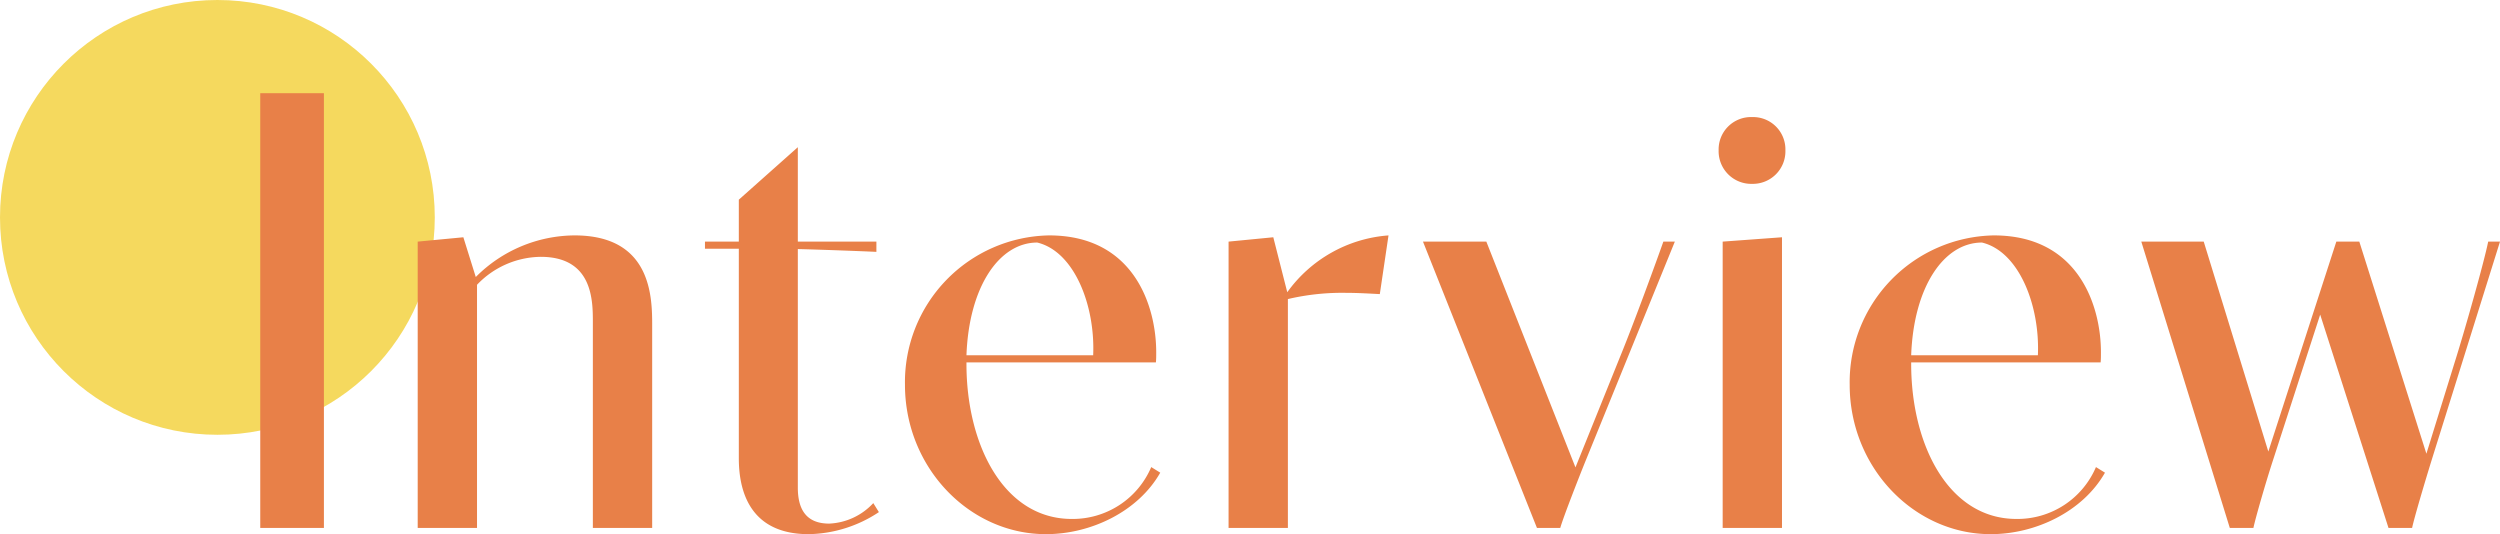 <svg xmlns="http://www.w3.org/2000/svg" width="241.5" height="51.6" viewBox="0 0 241.5 51.6">
  <g id="グループ_271" data-name="グループ 271" transform="translate(-624 -3778.98)">
    <circle id="楕円形_36" data-name="楕円形 36" cx="21" cy="21" r="21" transform="translate(624 3778.98)" fill="#f5d95e"/>
    <path id="パス_719" data-name="パス 719" d="M4.14,0h6.15V-42H4.14ZM19.35,0h5.73V-23.49a8.616,8.616,0,0,1,6.15-2.7c5.04,0,5.04,4.23,5.04,6.33V0H42V-19.5c0-2.7,0-8.76-7.5-8.76a13.565,13.565,0,0,0-9.54,4.02l-1.2-3.84-4.41.42ZM63.66-27.66H56.07v-9.12l-5.7,5.07v4.05H47.1v.69h3.27V-6.72c0,3.75,1.5,7.32,6.75,7.32A12.614,12.614,0,0,0,63.9-1.53l-.54-.87A6.161,6.161,0,0,1,59.1-.42c-2.34,0-3.03-1.53-3.03-3.48V-26.94c2.43.06,6.33.21,7.59.27ZM90.21-5.88A8.245,8.245,0,0,1,82.53-.87c-6.57,0-10.17-7.17-10.17-14.97v-.15h18.3c.03-.3.03-.63.03-.99,0-4.38-2.1-11.28-10.35-11.28A14.181,14.181,0,0,0,66.42-13.83C66.42-5.85,72.63.6,80.04.6c4.35,0,8.91-2.19,11.04-5.94ZM72.36-16.68c.24-6.6,3.15-10.89,6.84-10.89,3.6.87,5.61,6.12,5.4,10.89ZM97.68,0h5.73V-22.11a22.934,22.934,0,0,1,5.67-.6c.99,0,2.07.06,3.21.12l.84-5.67a13.246,13.246,0,0,0-9.78,5.49L102-28.08l-4.32.42Zm29.79,0h2.25c.3-1.05,1.8-4.89,2.52-6.66l8.55-21h-1.11c-.63,1.8-2.85,7.89-4.17,11.1L131.19-5.85l-8.61-21.81h-6.12Zm17.94,0h5.73V-28.08l-5.73.42Zm-.39-36.48a3.153,3.153,0,0,0,3.24,3.24,3.146,3.146,0,0,0,3.21-3.24,3.121,3.121,0,0,0-3.21-3.21A3.128,3.128,0,0,0,145.02-36.48Zm36.45,30.6a8.245,8.245,0,0,1-7.68,5.01c-6.57,0-10.17-7.17-10.17-14.97v-.15h18.3c.03-.3.03-.63.03-.99,0-4.38-2.1-11.28-10.35-11.28a14.181,14.181,0,0,0-13.92,14.43C157.68-5.85,163.89.6,171.3.6c4.35,0,8.91-2.19,11.04-5.94Zm-17.85-10.8c.24-6.6,3.15-10.89,6.84-10.89,3.6.87,5.61,6.12,5.4,10.89ZM194.4,0h2.28c.18-.9,1.23-4.53,1.92-6.63l4.53-13.98L209.73,0h2.28c.18-.9,1.26-4.53,1.92-6.66l6.57-21h-1.14c-.39,1.95-2.28,8.64-3.24,11.67l-2.73,8.82-6.48-20.49h-2.22L198.12-7.38l-6.24-20.28h-6.03Z" transform="translate(645 3829.98)" fill="#e88048"/>
  </g>
</svg>
